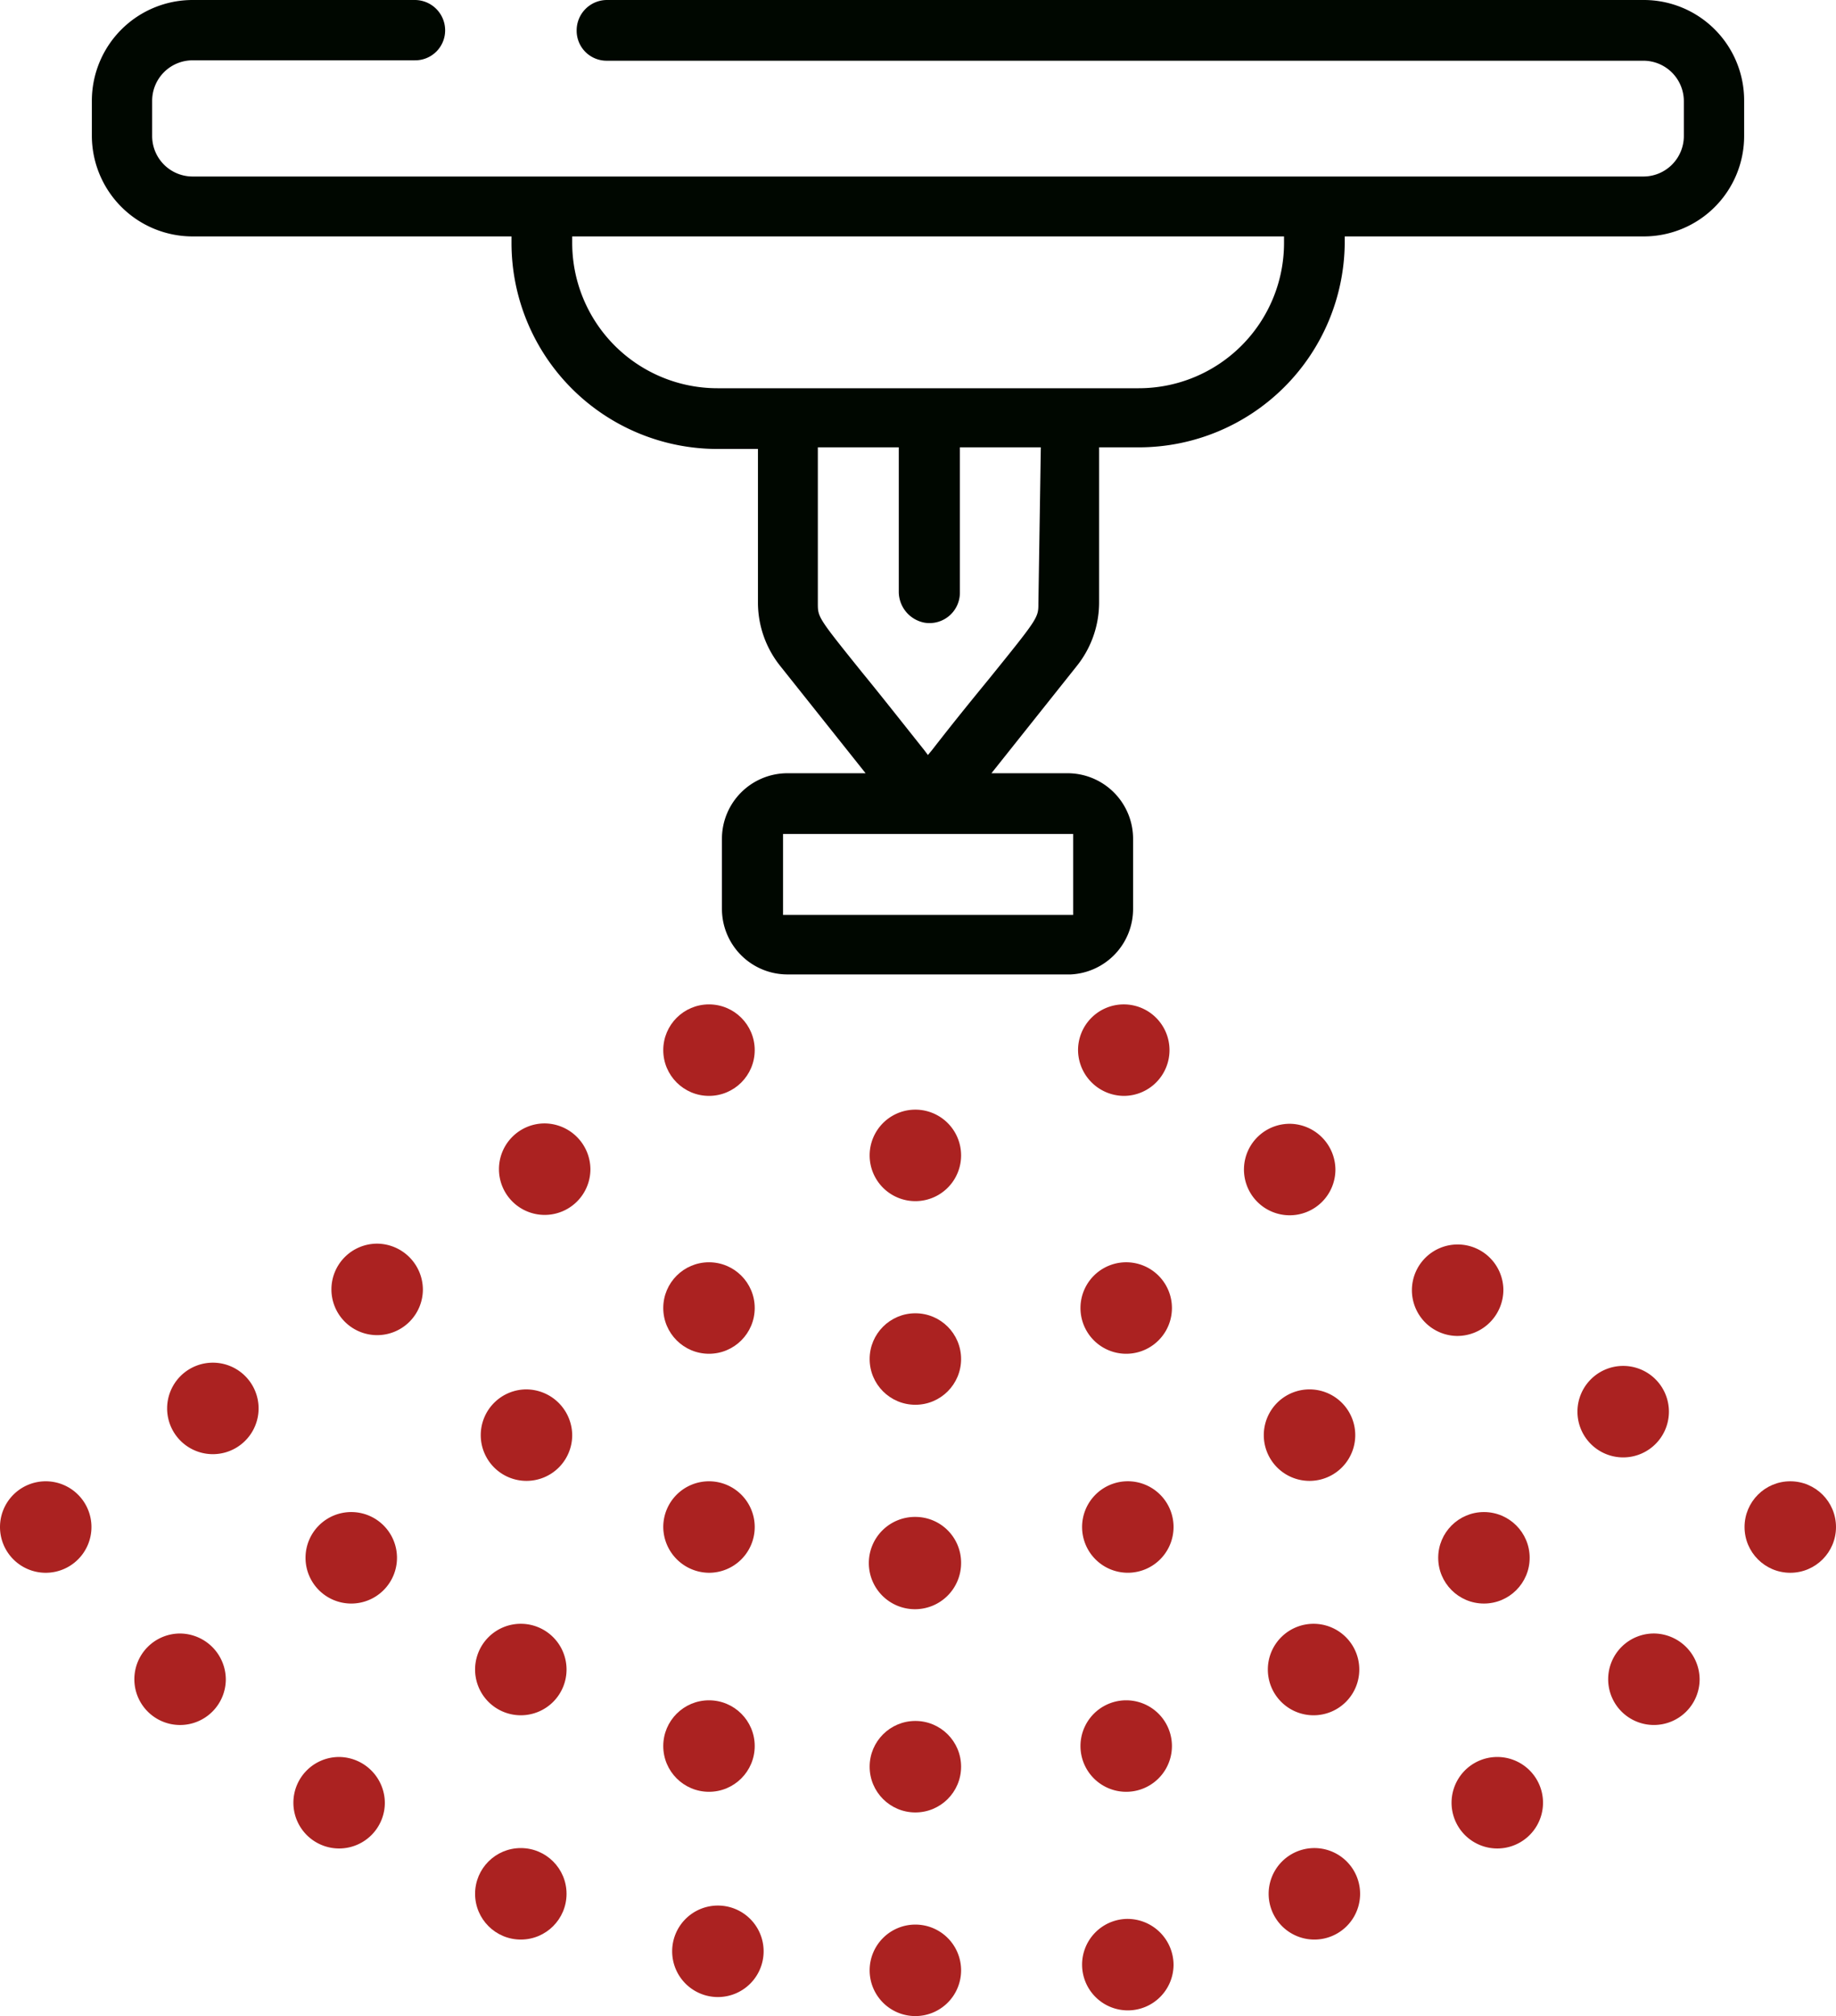 <svg xmlns="http://www.w3.org/2000/svg" viewBox="0 0 45.37 49.8"><defs><style>.cls-1{fill:#ab2221;}.cls-2{fill:none;}.cls-3{fill:#000700;}</style></defs><g id="Layer_2" data-name="Layer 2"><g id="Firetronics_Home_Page"><path class="cls-1" d="M22.62,27.41a1.13,1.13,0,1,0,0,2.26,1.13,1.13,0,1,0,0-2.26Z"/><path class="cls-1" d="M22.62,37.47a1.14,1.14,0,1,0,1.13,1.13A1.13,1.13,0,0,0,22.62,37.47Z"/><circle class="cls-1" cx="22.62" cy="43.64" r="1.13"/><path class="cls-1" d="M22.62,47.54a1.13,1.13,0,1,0,1.13,1.13A1.13,1.13,0,0,0,22.62,47.54Z"/><circle class="cls-1" cx="22.62" cy="33.57" r="1.13"/><path class="cls-1" d="M13.46,27.75a1.13,1.13,0,1,0,1.13,1.13A1.14,1.14,0,0,0,13.46,27.75Z"/><circle class="cls-1" cx="17.52" cy="32.31" r="1.13"/><path class="cls-1" d="M31.91,27.76A1.13,1.13,0,1,0,33,28.89,1.14,1.14,0,0,0,31.91,27.76Z"/><path class="cls-1" d="M27.77,27.07a1.13,1.13,0,1,0-1.13-1.13A1.14,1.14,0,0,0,27.77,27.07Z"/><path class="cls-1" d="M37.15,31.85A1.13,1.13,0,1,0,36,33,1.14,1.14,0,0,0,37.15,31.85Z"/><path class="cls-1" d="M41.24,34.82A1.13,1.13,0,1,0,40.11,36,1.13,1.13,0,0,0,41.24,34.82Z"/><circle class="cls-1" cx="44.24" cy="37.72" r="1.13"/><path class="cls-1" d="M27.83,31.18a1.13,1.13,0,0,0,0,2.26,1.13,1.13,0,1,0,0-2.26Z"/><path class="cls-1" d="M32.36,36.58a1.13,1.13,0,0,0,0-2.26,1.13,1.13,0,0,0,0,2.26Z"/><circle class="cls-1" cx="36.67" cy="38.48" r="1.13"/><path class="cls-1" d="M40.9,40.35A1.13,1.13,0,1,0,42,41.48,1.14,1.14,0,0,0,40.9,40.35Z"/><circle class="cls-1" cx="17.52" cy="25.94" r="1.13"/><path class="cls-1" d="M5.26,33.66a1.13,1.13,0,0,0,0,2.26,1.13,1.13,0,0,0,0-2.26Z"/><path class="cls-1" d="M9.32,30.72a1.13,1.13,0,1,0,1.13,1.13A1.14,1.14,0,0,0,9.32,30.72Z"/><path class="cls-1" d="M1.13,36.59a1.13,1.13,0,1,0,1.13,1.13A1.13,1.13,0,0,0,1.13,36.59Z"/><path class="cls-1" d="M27.83,36.59A1.13,1.13,0,1,0,29,37.72,1.13,1.13,0,0,0,27.83,36.59Z"/><path class="cls-1" d="M27.83,42a1.13,1.13,0,1,0,0,2.26,1.13,1.13,0,1,0,0-2.26Z"/><path class="cls-1" d="M27.83,47.4A1.13,1.13,0,1,0,29,48.53,1.14,1.14,0,0,0,27.83,47.4Z"/><path class="cls-1" d="M32.46,42.37a1.13,1.13,0,1,0-1.13-1.13A1.13,1.13,0,0,0,32.46,42.37Z"/><path class="cls-1" d="M32.48,45.65a1.13,1.13,0,0,0,0,2.26,1.13,1.13,0,0,0,0-2.26Z"/><path class="cls-1" d="M37,43.4a1.13,1.13,0,0,0,0,2.26,1.13,1.13,0,0,0,0-2.26Z"/><path class="cls-1" d="M13,34.32a1.13,1.13,0,1,0,1.14,1.13A1.14,1.14,0,0,0,13,34.32Z"/><path class="cls-1" d="M8.68,37.35a1.13,1.13,0,1,0,1.13,1.13A1.13,1.13,0,0,0,8.68,37.35Z"/><path class="cls-1" d="M4.45,40.35a1.13,1.13,0,1,0,1.13,1.13A1.14,1.14,0,0,0,4.45,40.35Z"/><path class="cls-1" d="M17.52,38.85a1.13,1.13,0,1,0-1.13-1.13A1.14,1.14,0,0,0,17.52,38.85Z"/><circle class="cls-1" cx="17.52" cy="43.13" r="1.13"/><path class="cls-1" d="M12.89,40.11A1.13,1.13,0,1,0,14,41.24,1.13,1.13,0,0,0,12.89,40.11Z"/><circle class="cls-1" cx="12.87" cy="46.78" r="1.13"/><path class="cls-1" d="M8.38,43.4a1.13,1.13,0,1,0,1.13,1.13A1.14,1.14,0,0,0,8.38,43.4Z"/><path class="cls-1" d="M17.74,47.07a1.13,1.13,0,1,0,1.13,1.13A1.13,1.13,0,0,0,17.74,47.07Z"/><rect class="cls-2" x="19.35" y="20.6" width="7.18" height="1.97"/><path class="cls-2" d="M23.69,14.64a.76.76,0,0,1-1.51,0V11.05h-2V14.9c0,.35,0,.35,1.11,1.73.37.45.86,1.07,1.52,1.9l.09.12.1-.12c.59-.75,1-1.32,1.41-1.76,1.22-1.51,1.22-1.51,1.22-1.87V11.05h-2Z"/><path class="cls-2" d="M14.14,6a3.59,3.59,0,0,0,3.59,3.59H28.14A3.59,3.59,0,0,0,31.73,6V5.84H14.14Z"/><path class="cls-3" d="M40.61,0H15a.75.75,0,0,0-.75.75h0A.74.74,0,0,0,15,1.5H40.61a1,1,0,0,1,1,1v.86a1,1,0,0,1-1,1H4.76a1,1,0,0,1-1-1V2.49a1,1,0,0,1,1-1h5.49A.74.74,0,0,0,11,.75h0A.75.75,0,0,0,10.25,0H4.76A2.49,2.49,0,0,0,2.27,2.49v.86A2.49,2.49,0,0,0,4.76,5.84h7.88V6a5.09,5.09,0,0,0,5.09,5.09h1V14.9a2.51,2.51,0,0,0,.55,1.55l2.11,2.65H19.46a1.62,1.62,0,0,0-1.62,1.62v1.73a1.62,1.62,0,0,0,1.62,1.62h7A1.62,1.62,0,0,0,28,22.45V20.72a1.62,1.62,0,0,0-1.62-1.62H24.5l2.11-2.65a2.51,2.51,0,0,0,.55-1.55V11.05h1A5.09,5.09,0,0,0,33.23,6V5.84h7.38A2.48,2.48,0,0,0,43.1,3.35V2.49A2.48,2.48,0,0,0,40.61,0ZM26.52,20.6v2H19.35v-2Zm-.86-5.7c0,.36,0,.36-1.22,1.87-.36.44-.82,1-1.41,1.76l-.1.12-.09-.12c-.66-.83-1.15-1.45-1.52-1.9-1.11-1.38-1.11-1.38-1.11-1.73V11.05h2V14.6a.78.78,0,0,0,.63.78.75.75,0,0,0,.88-.74V11.05h2ZM31.73,6a3.59,3.59,0,0,1-3.59,3.59H17.73A3.59,3.59,0,0,1,14.14,6V5.84H31.73Z"/></g></g></svg>